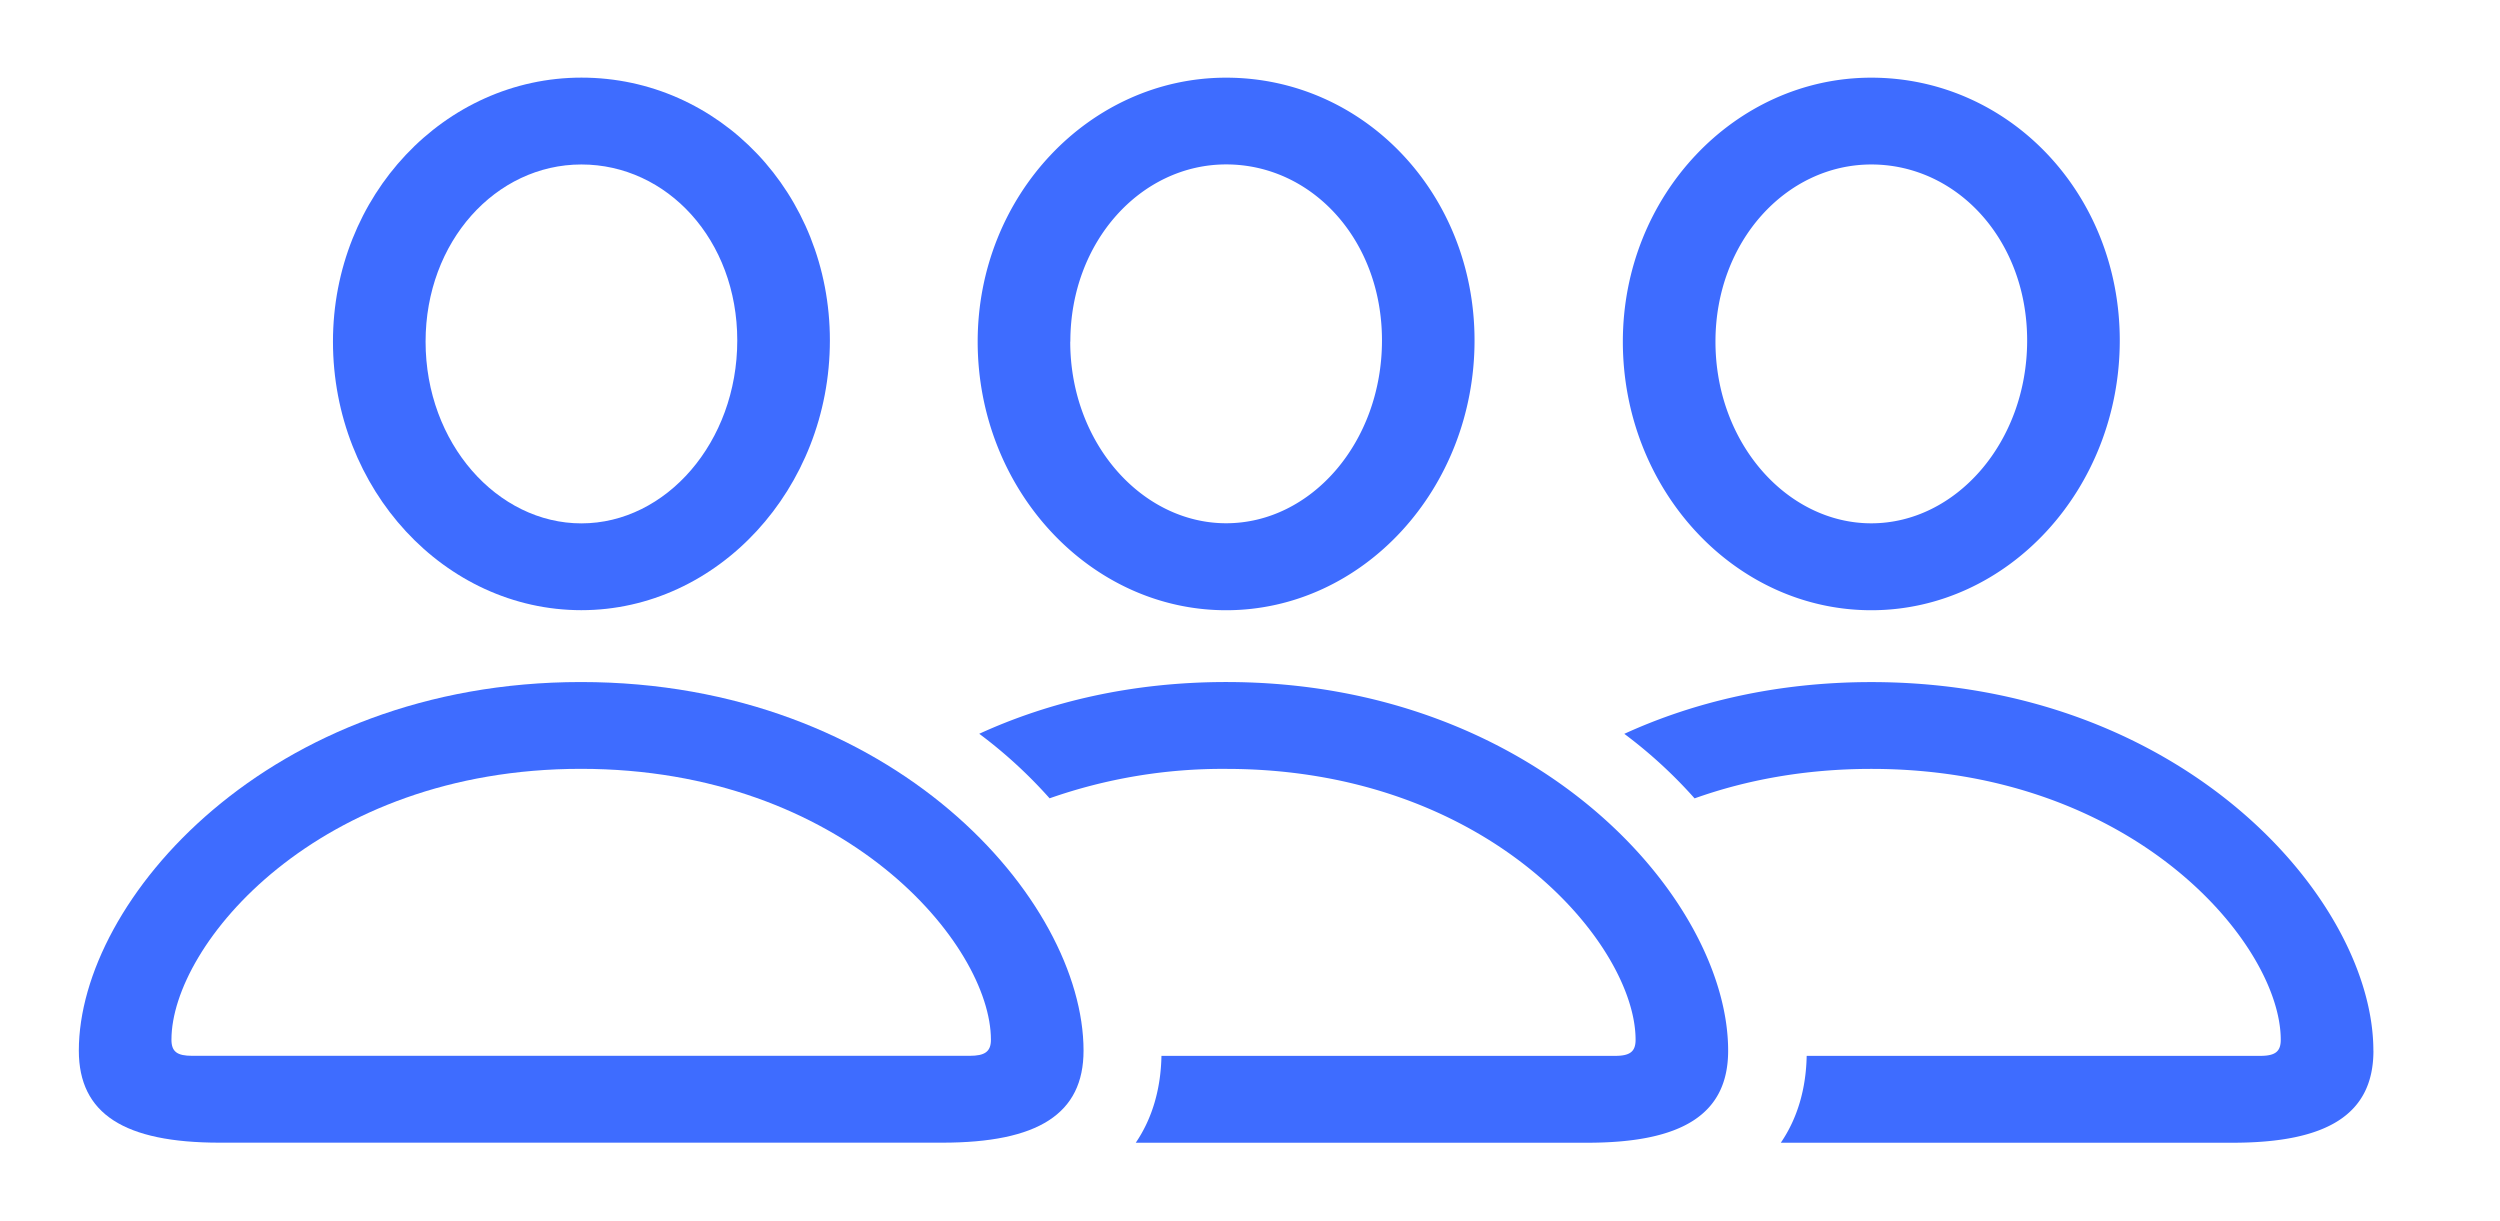 <svg xmlns="http://www.w3.org/2000/svg" width="43" height="21" fill="none"><g fill="#3E6CFF" clip-path="url(#a)"><path d="M40.823 18.072c0 1.088-.782 1.583-2.423 1.583h-7.77c.29-.425.434-.934.445-1.494h7.798c.257 0 .356-.07.356-.277 0-1.632-2.512-4.659-7.042-4.659-1.145 0-2.16.193-3.04.507a8.082 8.082 0 0 0-1.209-1.11c1.201-.55 2.63-.89 4.248-.89 5.362 0 8.636 3.748 8.636 6.34zM36.46 5.856c0 2.552-1.92 4.64-4.273 4.64-2.355 0-4.274-2.078-4.274-4.62 0-2.513 1.93-4.54 4.273-4.54 2.365 0 4.274 1.988 4.274 4.52zm-6.954.02c0 1.75 1.236 3.125 2.68 3.125 1.455 0 2.681-1.394 2.681-3.145 0-1.731-1.207-3.027-2.68-3.027-1.465 0-2.681 1.326-2.681 3.047z"/><path d="M29.724 18.072c0 1.088-.781 1.583-2.423 1.583h-7.766c.289-.425.431-.934.442-1.494h7.799c.257 0 .356-.07.356-.277 0-1.632-2.513-4.659-7.043-4.659a8.975 8.975 0 0 0-3.036.506 8.076 8.076 0 0 0-1.21-1.11c1.201-.55 2.628-.89 4.246-.89 5.361 0 8.635 3.75 8.635 6.341zM25.362 5.856c0 2.552-1.919 4.64-4.273 4.64-2.344 0-4.273-2.078-4.273-4.62 0-2.513 1.929-4.54 4.273-4.54 2.364 0 4.273 1.988 4.273 4.52zm-6.954.02C18.408 7.626 19.645 9 21.09 9c1.464 0 2.68-1.394 2.68-3.145 0-1.731-1.206-3.027-2.68-3.027-1.464 0-2.68 1.326-2.68 3.047z"/><path d="M10 10.495c2.345 0 4.274-2.087 4.274-4.64 0-2.531-1.91-4.52-4.273-4.52-2.355 0-4.274 2.028-4.274 4.54 0 2.543 1.92 4.62 4.274 4.62zm0-1.493c-1.444 0-2.68-1.375-2.68-3.126 0-1.721 1.207-3.047 2.68-3.047 1.474 0 2.681 1.296 2.681 3.027 0 1.75-1.226 3.146-2.68 3.146zM3.78 19.654h12.424c1.652 0 2.433-.495 2.433-1.583 0-2.591-3.274-6.34-8.645-6.34-5.362 0-8.636 3.748-8.636 6.34 0 1.088.782 1.583 2.424 1.583zm-.475-1.494c-.257 0-.356-.07-.356-.277 0-1.632 2.512-4.659 7.043-4.659 4.54 0 7.052 3.027 7.052 4.66 0 .207-.108.276-.366.276H3.304z"/></g><defs><clipPath id="a"><path fill="#fff" d="M0 0h42.544v21H0z"/></clipPath></defs></svg>